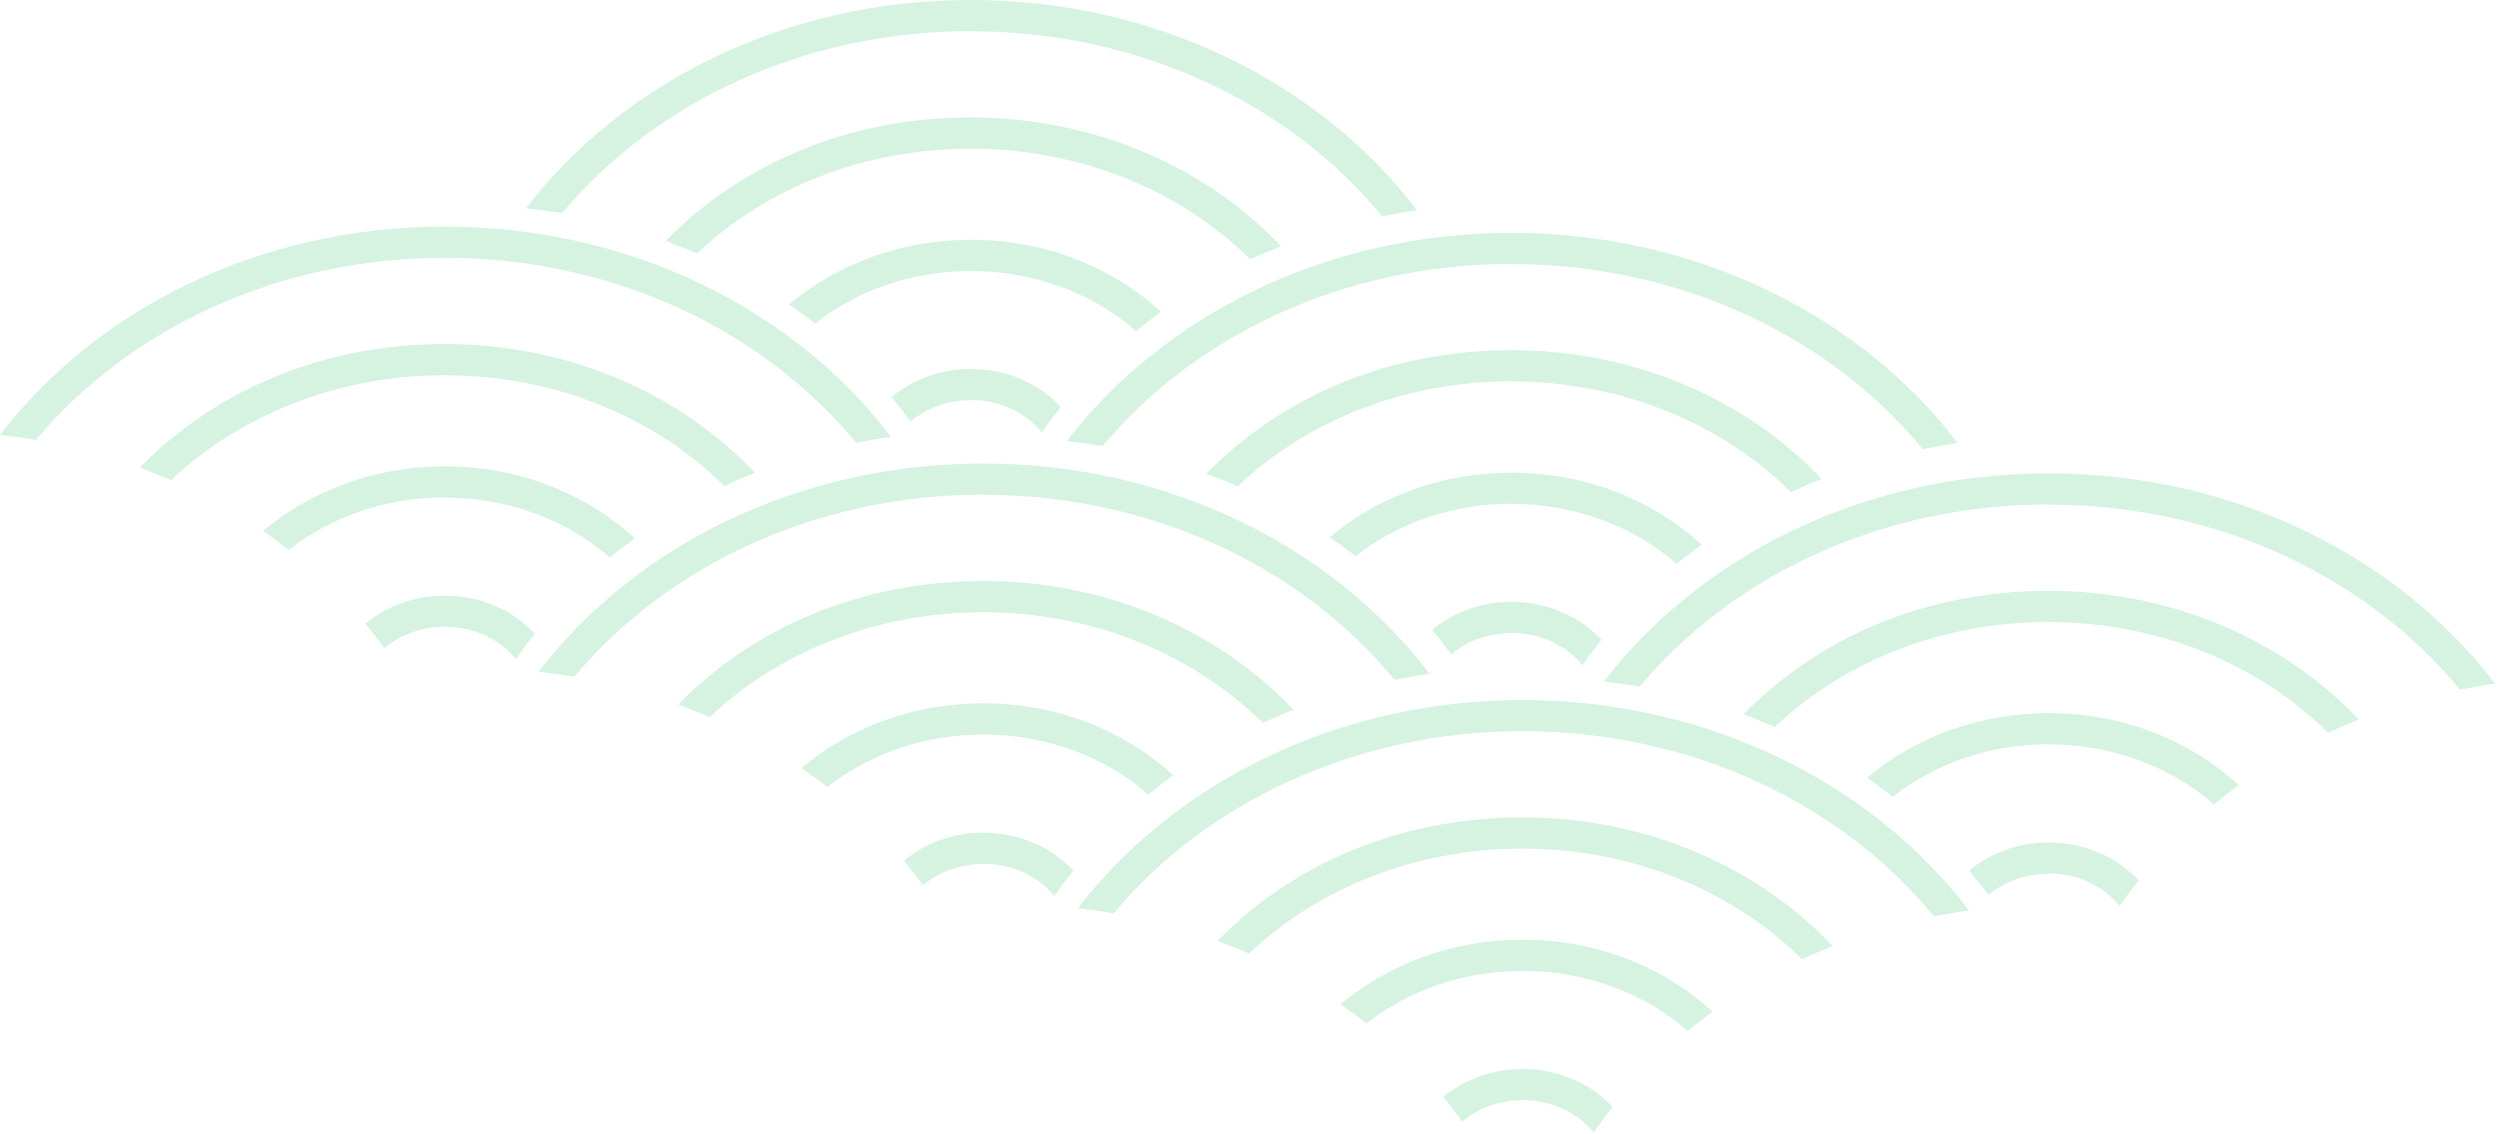 <svg width="443" height="201" viewBox="0 0 443 201" fill="none" xmlns="http://www.w3.org/2000/svg">
<g opacity="0.5">
<path d="M172.022 5.535C202.035 5.535 228.644 18.502 244.911 38.328C246.963 37.912 249.016 37.549 251.121 37.263C234.023 14.812 204.971 0 172.022 0C139.073 0 110.333 14.656 93.209 36.899C95.366 37.133 97.496 37.419 99.601 37.782C115.92 18.242 142.295 5.509 172.048 5.509L172.022 5.535Z" fill="#AEE6C4"/>
<path d="M172.022 26.349C191.745 26.349 209.467 33.963 221.55 45.968C223.343 45.136 225.136 44.357 226.981 43.629C213.858 29.701 194.084 20.814 171.996 20.814C149.909 20.814 131.069 29.311 117.947 42.694C119.844 43.395 121.689 44.149 123.508 44.928C135.565 33.495 152.845 26.349 171.996 26.349H172.022Z" fill="#AEE6C4"/>
<path d="M172.022 48.021C183.456 48.021 193.824 52.1 201.307 58.649C202.737 57.479 204.218 56.336 205.725 55.245C197.202 47.397 185.275 42.486 172.048 42.486C159.549 42.486 148.22 46.877 139.826 53.945C141.412 55.037 142.945 56.154 144.426 57.323C151.754 51.555 161.42 48.021 172.048 48.021H172.022Z" fill="#AEE6C4"/>
<path d="M172.022 70.888C177.245 70.888 181.871 73.174 184.599 76.63C185.664 75.097 186.808 73.59 187.977 72.109C184.183 68.003 178.44 65.379 172.022 65.379C166.591 65.379 161.654 67.276 157.964 70.368C159.159 71.771 160.277 73.226 161.342 74.707C164.097 72.369 167.864 70.914 172.022 70.914V70.888Z" fill="#AEE6C4"/>
<path d="M78.813 45.682C108.826 45.682 135.435 58.649 151.702 78.475C153.755 78.06 155.807 77.696 157.912 77.41C140.814 54.959 111.736 40.147 78.813 40.147C45.89 40.147 17.124 54.803 0 77.072C2.157 77.306 4.288 77.592 6.366 77.956C22.685 58.415 49.06 45.682 78.813 45.682Z" fill="#AEE6C4"/>
<path d="M78.813 66.496C98.536 66.496 116.258 74.11 128.341 86.115C130.108 85.284 131.927 84.504 133.772 83.776C120.649 69.848 100.875 60.961 78.813 60.961C56.752 60.961 37.886 69.459 24.764 82.841C26.661 83.543 28.506 84.296 30.325 85.102C42.382 73.668 59.662 66.496 78.813 66.496Z" fill="#AEE6C4"/>
<path d="M78.813 88.168C90.247 88.168 100.615 92.248 108.073 98.796C109.502 97.626 110.983 96.483 112.49 95.392C103.967 87.544 92.04 82.633 78.813 82.633C66.314 82.633 54.985 87.025 46.592 94.093C48.151 95.184 49.71 96.301 51.191 97.445C58.519 91.676 68.185 88.142 78.813 88.142V88.168Z" fill="#AEE6C4"/>
<path d="M78.813 111.061C84.036 111.061 88.662 113.348 91.39 116.804C92.455 115.27 93.599 113.763 94.768 112.282C90.974 108.176 85.231 105.552 78.813 105.552C73.382 105.552 68.445 107.449 64.729 110.515C65.924 111.918 67.042 113.373 68.107 114.855C70.862 112.516 74.629 111.061 78.787 111.061H78.813Z" fill="#AEE6C4"/>
<path d="M267.83 46.799C297.843 46.799 324.451 59.766 340.718 79.593C342.771 79.177 344.824 78.813 346.929 78.527C329.83 56.076 300.753 41.264 267.83 41.264C234.906 41.264 206.141 55.92 189.016 78.163C191.173 78.397 193.304 78.683 195.383 79.047C211.702 59.506 238.077 46.773 267.83 46.773V46.799Z" fill="#AEE6C4"/>
<path d="M267.83 67.588C287.552 67.588 305.274 75.201 317.357 87.206C319.124 86.375 320.943 85.595 322.788 84.868C309.666 70.94 289.891 62.053 267.804 62.053C245.716 62.053 226.877 70.55 213.754 83.932C215.651 84.634 217.496 85.387 219.315 86.167C231.372 74.734 248.653 67.562 267.804 67.562L267.83 67.588Z" fill="#AEE6C4"/>
<path d="M267.83 89.285C279.263 89.285 289.631 93.365 297.089 99.913C298.518 98.744 299.999 97.6 301.506 96.509C292.983 88.662 281.056 83.75 267.83 83.75C255.331 83.75 244.001 88.142 235.608 95.21C237.193 96.275 238.726 97.419 240.207 98.562C247.535 92.793 257.202 89.259 267.83 89.259V89.285Z" fill="#AEE6C4"/>
<path d="M267.83 112.152C273.053 112.152 277.678 114.439 280.406 117.895C281.472 116.336 282.615 114.855 283.785 113.373C279.991 109.268 274.248 106.643 267.83 106.643C262.399 106.643 257.462 108.54 253.772 111.606C254.941 113.01 256.058 114.465 257.15 115.946C259.904 113.607 263.672 112.178 267.83 112.178V112.152Z" fill="#AEE6C4"/>
<path d="M174.231 87.674C204.244 87.674 230.853 100.641 247.119 120.467C249.172 120.052 251.225 119.688 253.33 119.402C236.232 96.951 207.154 82.139 174.231 82.139C141.308 82.139 112.542 96.795 95.418 119.038C97.575 119.272 99.705 119.558 101.784 119.922C118.103 100.381 144.478 87.648 174.231 87.648V87.674Z" fill="#AEE6C4"/>
<path d="M174.231 108.488C193.954 108.488 211.676 116.102 223.759 128.107C225.526 127.276 227.345 126.496 229.19 125.768C216.067 111.84 196.292 102.953 174.231 102.953C152.169 102.953 133.278 111.451 120.182 124.833C122.053 125.535 123.923 126.288 125.742 127.094C137.8 115.66 155.08 108.488 174.231 108.488Z" fill="#AEE6C4"/>
<path d="M174.231 130.16C185.664 130.16 196.032 134.24 203.49 140.788C204.919 139.619 206.401 138.475 207.908 137.384C199.385 129.536 187.457 124.625 174.231 124.625C161.732 124.625 150.402 129.017 142.009 136.085C143.594 137.176 145.127 138.293 146.609 139.463C153.936 133.694 163.603 130.16 174.231 130.16Z" fill="#AEE6C4"/>
<path d="M174.231 153.053C179.454 153.053 184.079 155.34 186.808 158.796C187.873 157.237 189.016 155.755 190.186 154.274C186.392 150.169 180.649 147.544 174.231 147.544C168.8 147.544 163.863 149.441 160.173 152.533C161.342 153.936 162.46 155.392 163.551 156.873C166.305 154.534 170.073 153.079 174.231 153.079V153.053Z" fill="#AEE6C4"/>
<path d="M363.013 89.415C393.026 89.415 419.635 102.382 435.902 122.208C437.955 121.793 440.008 121.429 442.112 121.143C425.014 98.692 395.937 83.88 363.013 83.88C330.09 83.88 301.325 98.536 284.2 120.779C286.357 121.013 288.462 121.299 290.567 121.663C306.885 102.122 333.26 89.389 363.013 89.389V89.415Z" fill="#AEE6C4"/>
<path d="M363.013 110.229C382.736 110.229 400.458 117.843 412.541 129.848C414.308 129.017 416.127 128.237 417.972 127.509C404.85 113.581 385.075 104.694 362.987 104.694C340.9 104.694 322.061 113.192 308.938 126.574C310.835 127.276 312.68 128.029 314.499 128.809C326.556 117.375 343.836 110.203 362.987 110.203L363.013 110.229Z" fill="#AEE6C4"/>
<path d="M363.013 131.901C374.447 131.901 384.815 135.981 392.299 142.529C393.728 141.36 395.209 140.216 396.716 139.125C388.193 131.277 376.266 126.366 363.039 126.366C350.541 126.366 339.211 130.758 330.818 137.826C332.377 138.917 333.936 140.034 335.417 141.178C342.719 135.409 352.412 131.875 363.039 131.875L363.013 131.901Z" fill="#AEE6C4"/>
<path d="M363.013 154.794C368.236 154.794 372.862 157.081 375.59 160.537C376.656 159.004 377.799 157.496 378.968 156.015C375.175 151.91 369.432 149.285 363.013 149.285C357.583 149.285 352.645 151.182 348.955 154.274C350.125 155.677 351.268 157.133 352.334 158.614C355.088 156.275 358.856 154.846 363.013 154.846V154.794Z" fill="#AEE6C4"/>
<path d="M269.804 129.562C299.817 129.562 326.426 142.529 342.693 162.382C344.746 161.966 346.799 161.602 348.904 161.316C331.805 138.865 302.728 124.053 269.804 124.053C236.881 124.053 208.116 138.709 190.991 160.952C193.148 161.186 195.279 161.472 197.358 161.836C213.676 142.295 240.051 129.562 269.804 129.562Z" fill="#AEE6C4"/>
<path d="M269.804 150.376C289.527 150.376 307.249 157.99 319.332 169.995C321.099 169.164 322.918 168.384 324.763 167.657C311.641 153.729 291.866 144.842 269.779 144.842C247.691 144.842 228.852 153.339 215.729 166.721C217.626 167.423 219.471 168.176 221.29 168.982C233.347 157.548 250.627 150.376 269.779 150.376H269.804Z" fill="#AEE6C4"/>
<path d="M269.804 172.048C281.238 172.048 291.606 176.128 299.064 182.676C300.493 181.507 301.974 180.363 303.481 179.272C294.958 171.424 283.031 166.513 269.779 166.513C257.28 166.513 245.95 170.905 237.557 177.973C239.116 179.064 240.675 180.181 242.156 181.351C249.484 175.582 259.151 172.048 269.779 172.048H269.804Z" fill="#AEE6C4"/>
<path d="M269.804 194.941C275.028 194.941 279.653 197.228 282.381 200.684C283.447 199.151 284.59 197.644 285.759 196.162C281.966 192.057 276.223 189.432 269.804 189.432C264.374 189.432 259.436 191.329 255.721 194.395C256.916 195.799 258.033 197.254 259.099 198.735C261.853 196.396 265.621 194.941 269.779 194.941H269.804Z" fill="#AEE6C4"/>
</g>
</svg>
